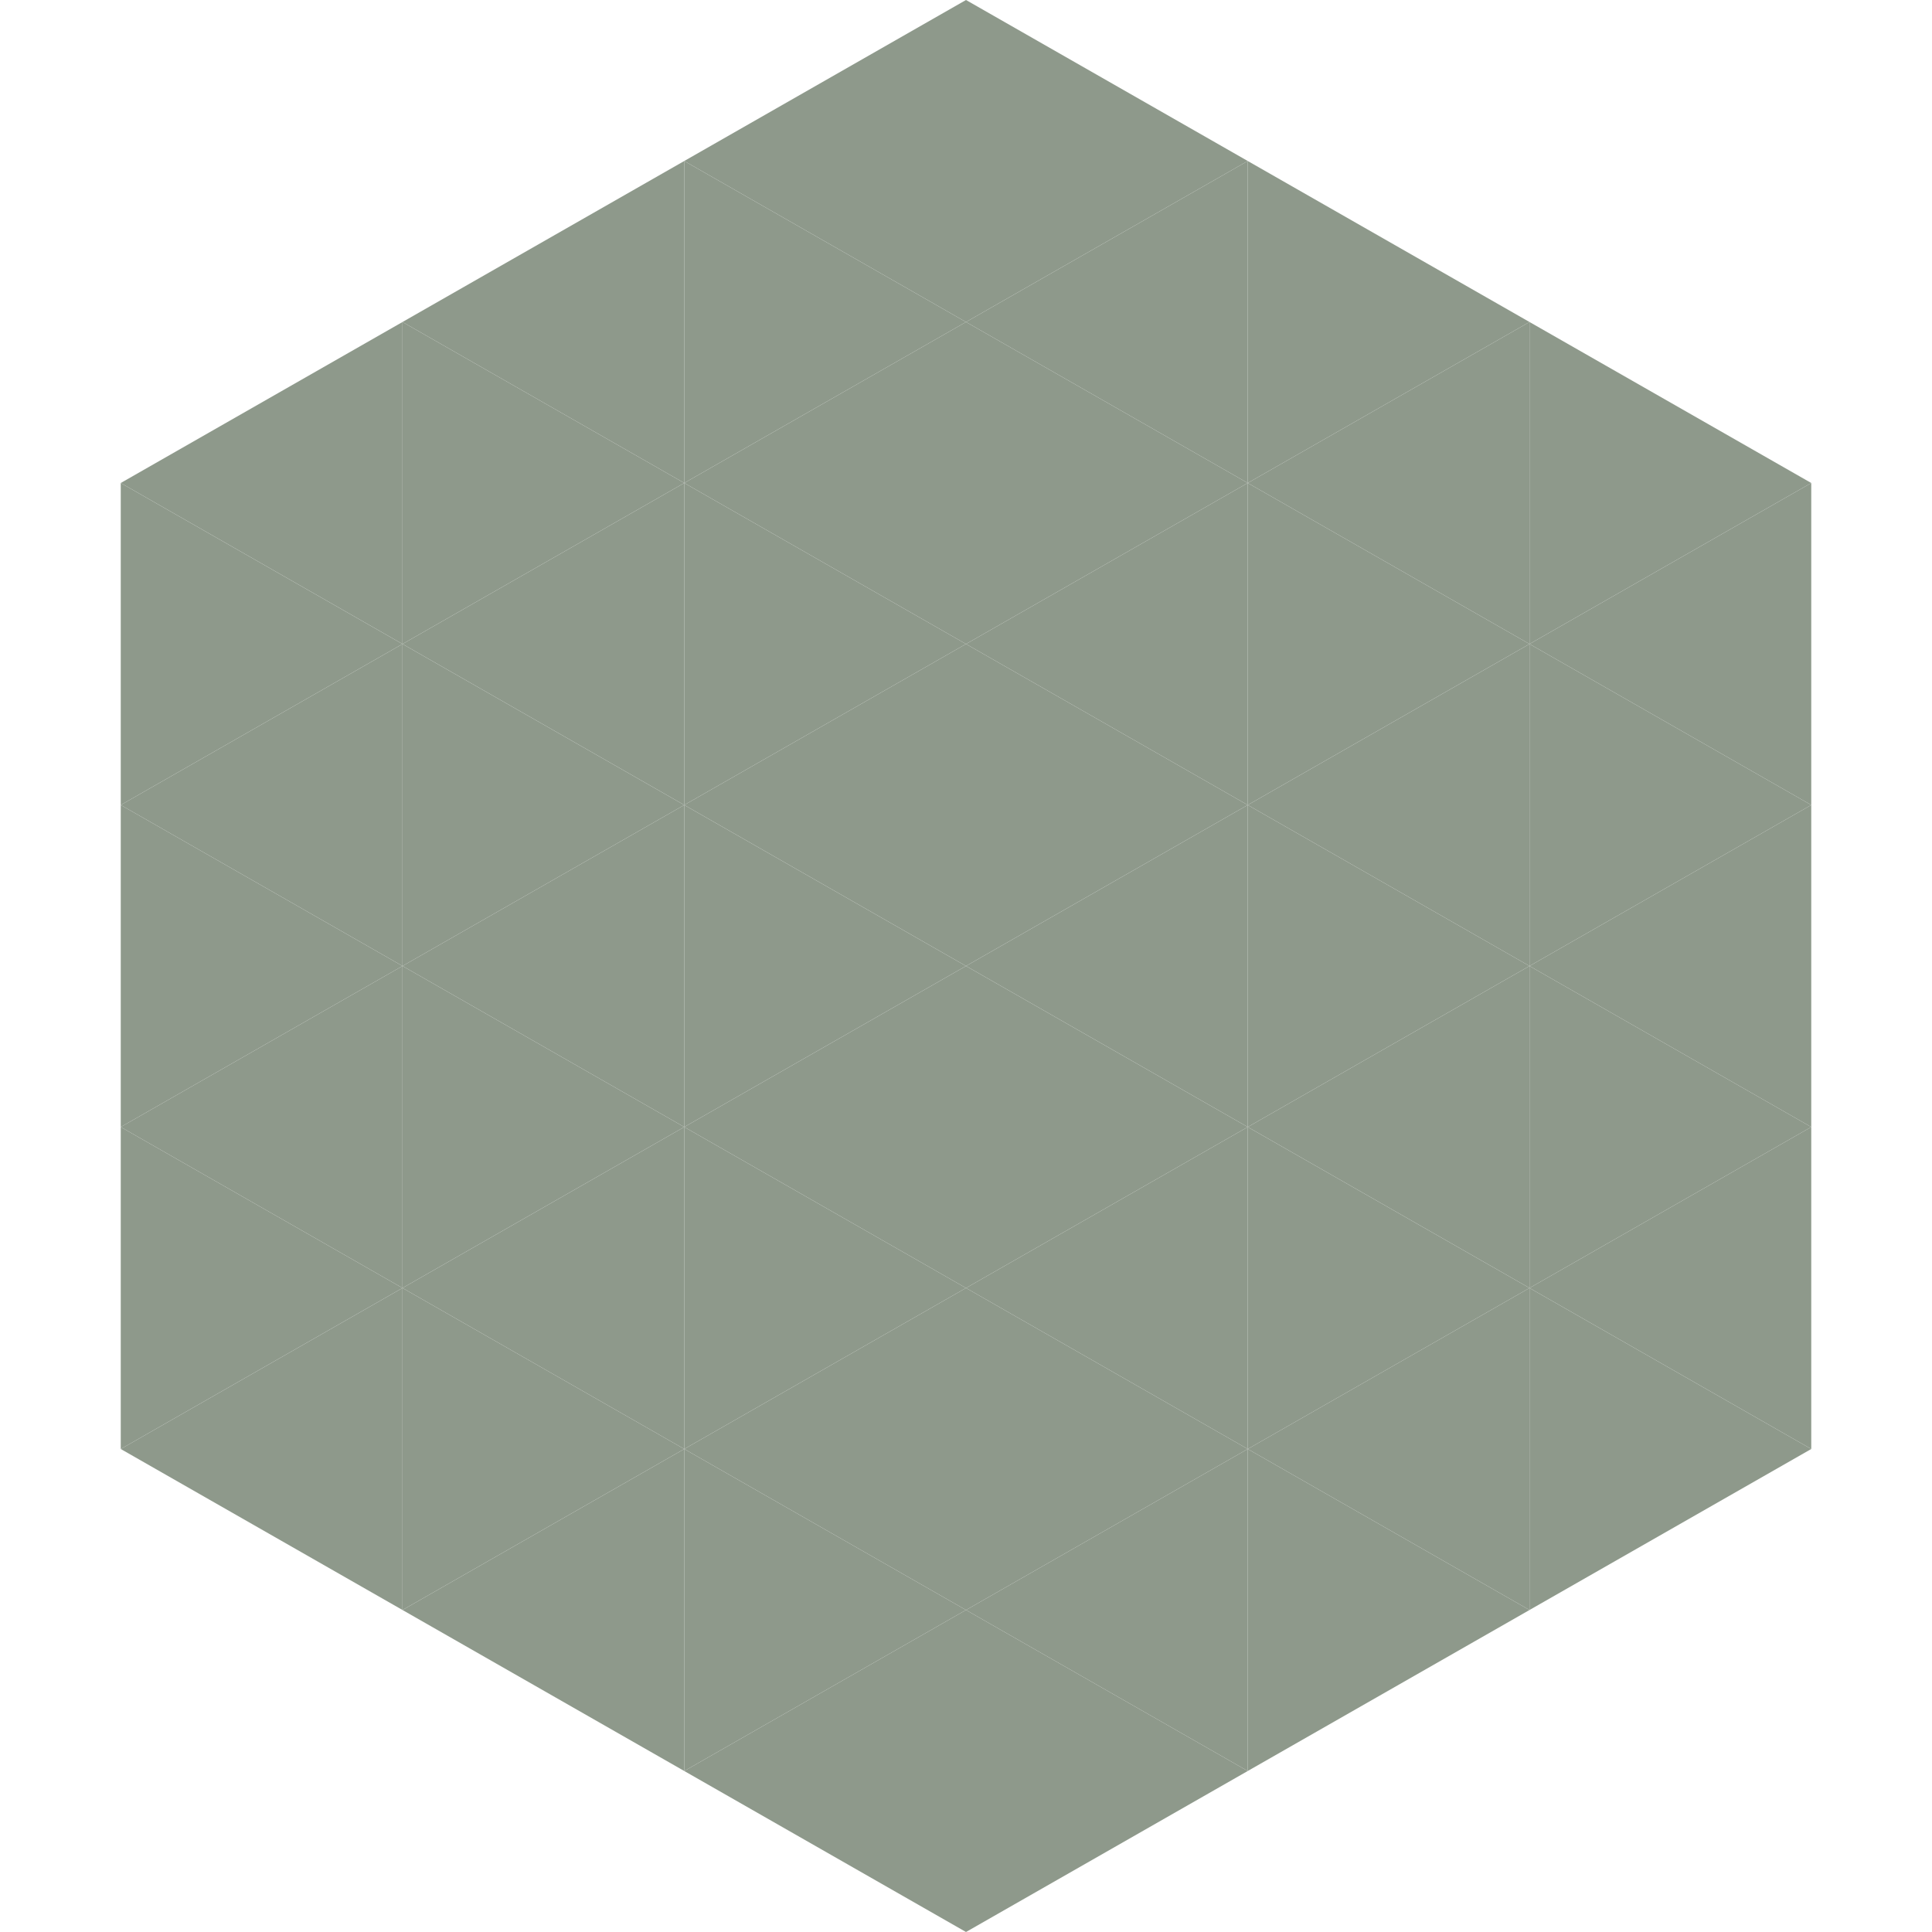 <?xml version="1.0"?>
<!-- Generated by SVGo -->
<svg width="240" height="240"
     xmlns="http://www.w3.org/2000/svg"
     xmlns:xlink="http://www.w3.org/1999/xlink">
<polygon points="50,40 15,60 50,80" style="fill:rgb(142,153,139)" />
<polygon points="190,40 225,60 190,80" style="fill:rgb(142,153,139)" />
<polygon points="15,60 50,80 15,100" style="fill:rgb(142,153,139)" />
<polygon points="225,60 190,80 225,100" style="fill:rgb(142,153,139)" />
<polygon points="50,80 15,100 50,120" style="fill:rgb(142,153,139)" />
<polygon points="190,80 225,100 190,120" style="fill:rgb(142,153,139)" />
<polygon points="15,100 50,120 15,140" style="fill:rgb(142,153,139)" />
<polygon points="225,100 190,120 225,140" style="fill:rgb(142,153,139)" />
<polygon points="50,120 15,140 50,160" style="fill:rgb(142,153,139)" />
<polygon points="190,120 225,140 190,160" style="fill:rgb(142,153,139)" />
<polygon points="15,140 50,160 15,180" style="fill:rgb(142,153,139)" />
<polygon points="225,140 190,160 225,180" style="fill:rgb(142,153,139)" />
<polygon points="50,160 15,180 50,200" style="fill:rgb(142,153,139)" />
<polygon points="190,160 225,180 190,200" style="fill:rgb(142,153,139)" />
<polygon points="15,180 50,200 15,220" style="fill:rgb(255,255,255); fill-opacity:0" />
<polygon points="225,180 190,200 225,220" style="fill:rgb(255,255,255); fill-opacity:0" />
<polygon points="50,0 85,20 50,40" style="fill:rgb(255,255,255); fill-opacity:0" />
<polygon points="190,0 155,20 190,40" style="fill:rgb(255,255,255); fill-opacity:0" />
<polygon points="85,20 50,40 85,60" style="fill:rgb(142,153,139)" />
<polygon points="155,20 190,40 155,60" style="fill:rgb(142,153,139)" />
<polygon points="50,40 85,60 50,80" style="fill:rgb(142,153,139)" />
<polygon points="190,40 155,60 190,80" style="fill:rgb(142,153,139)" />
<polygon points="85,60 50,80 85,100" style="fill:rgb(142,153,139)" />
<polygon points="155,60 190,80 155,100" style="fill:rgb(142,153,139)" />
<polygon points="50,80 85,100 50,120" style="fill:rgb(142,153,139)" />
<polygon points="190,80 155,100 190,120" style="fill:rgb(142,153,139)" />
<polygon points="85,100 50,120 85,140" style="fill:rgb(142,153,139)" />
<polygon points="155,100 190,120 155,140" style="fill:rgb(142,153,139)" />
<polygon points="50,120 85,140 50,160" style="fill:rgb(142,153,139)" />
<polygon points="190,120 155,140 190,160" style="fill:rgb(142,153,139)" />
<polygon points="85,140 50,160 85,180" style="fill:rgb(142,153,139)" />
<polygon points="155,140 190,160 155,180" style="fill:rgb(142,153,139)" />
<polygon points="50,160 85,180 50,200" style="fill:rgb(142,153,139)" />
<polygon points="190,160 155,180 190,200" style="fill:rgb(142,153,139)" />
<polygon points="85,180 50,200 85,220" style="fill:rgb(142,153,139)" />
<polygon points="155,180 190,200 155,220" style="fill:rgb(142,153,139)" />
<polygon points="120,0 85,20 120,40" style="fill:rgb(142,153,139)" />
<polygon points="120,0 155,20 120,40" style="fill:rgb(142,153,139)" />
<polygon points="85,20 120,40 85,60" style="fill:rgb(142,153,139)" />
<polygon points="155,20 120,40 155,60" style="fill:rgb(142,153,139)" />
<polygon points="120,40 85,60 120,80" style="fill:rgb(142,153,139)" />
<polygon points="120,40 155,60 120,80" style="fill:rgb(142,153,139)" />
<polygon points="85,60 120,80 85,100" style="fill:rgb(142,153,139)" />
<polygon points="155,60 120,80 155,100" style="fill:rgb(142,153,139)" />
<polygon points="120,80 85,100 120,120" style="fill:rgb(142,153,139)" />
<polygon points="120,80 155,100 120,120" style="fill:rgb(142,153,139)" />
<polygon points="85,100 120,120 85,140" style="fill:rgb(142,153,139)" />
<polygon points="155,100 120,120 155,140" style="fill:rgb(142,153,139)" />
<polygon points="120,120 85,140 120,160" style="fill:rgb(142,153,139)" />
<polygon points="120,120 155,140 120,160" style="fill:rgb(142,153,139)" />
<polygon points="85,140 120,160 85,180" style="fill:rgb(142,153,139)" />
<polygon points="155,140 120,160 155,180" style="fill:rgb(142,153,139)" />
<polygon points="120,160 85,180 120,200" style="fill:rgb(142,153,139)" />
<polygon points="120,160 155,180 120,200" style="fill:rgb(142,153,139)" />
<polygon points="85,180 120,200 85,220" style="fill:rgb(142,153,139)" />
<polygon points="155,180 120,200 155,220" style="fill:rgb(142,153,139)" />
<polygon points="120,200 85,220 120,240" style="fill:rgb(142,153,139)" />
<polygon points="120,200 155,220 120,240" style="fill:rgb(142,153,139)" />
<polygon points="85,220 120,240 85,260" style="fill:rgb(255,255,255); fill-opacity:0" />
<polygon points="155,220 120,240 155,260" style="fill:rgb(255,255,255); fill-opacity:0" />
</svg>
